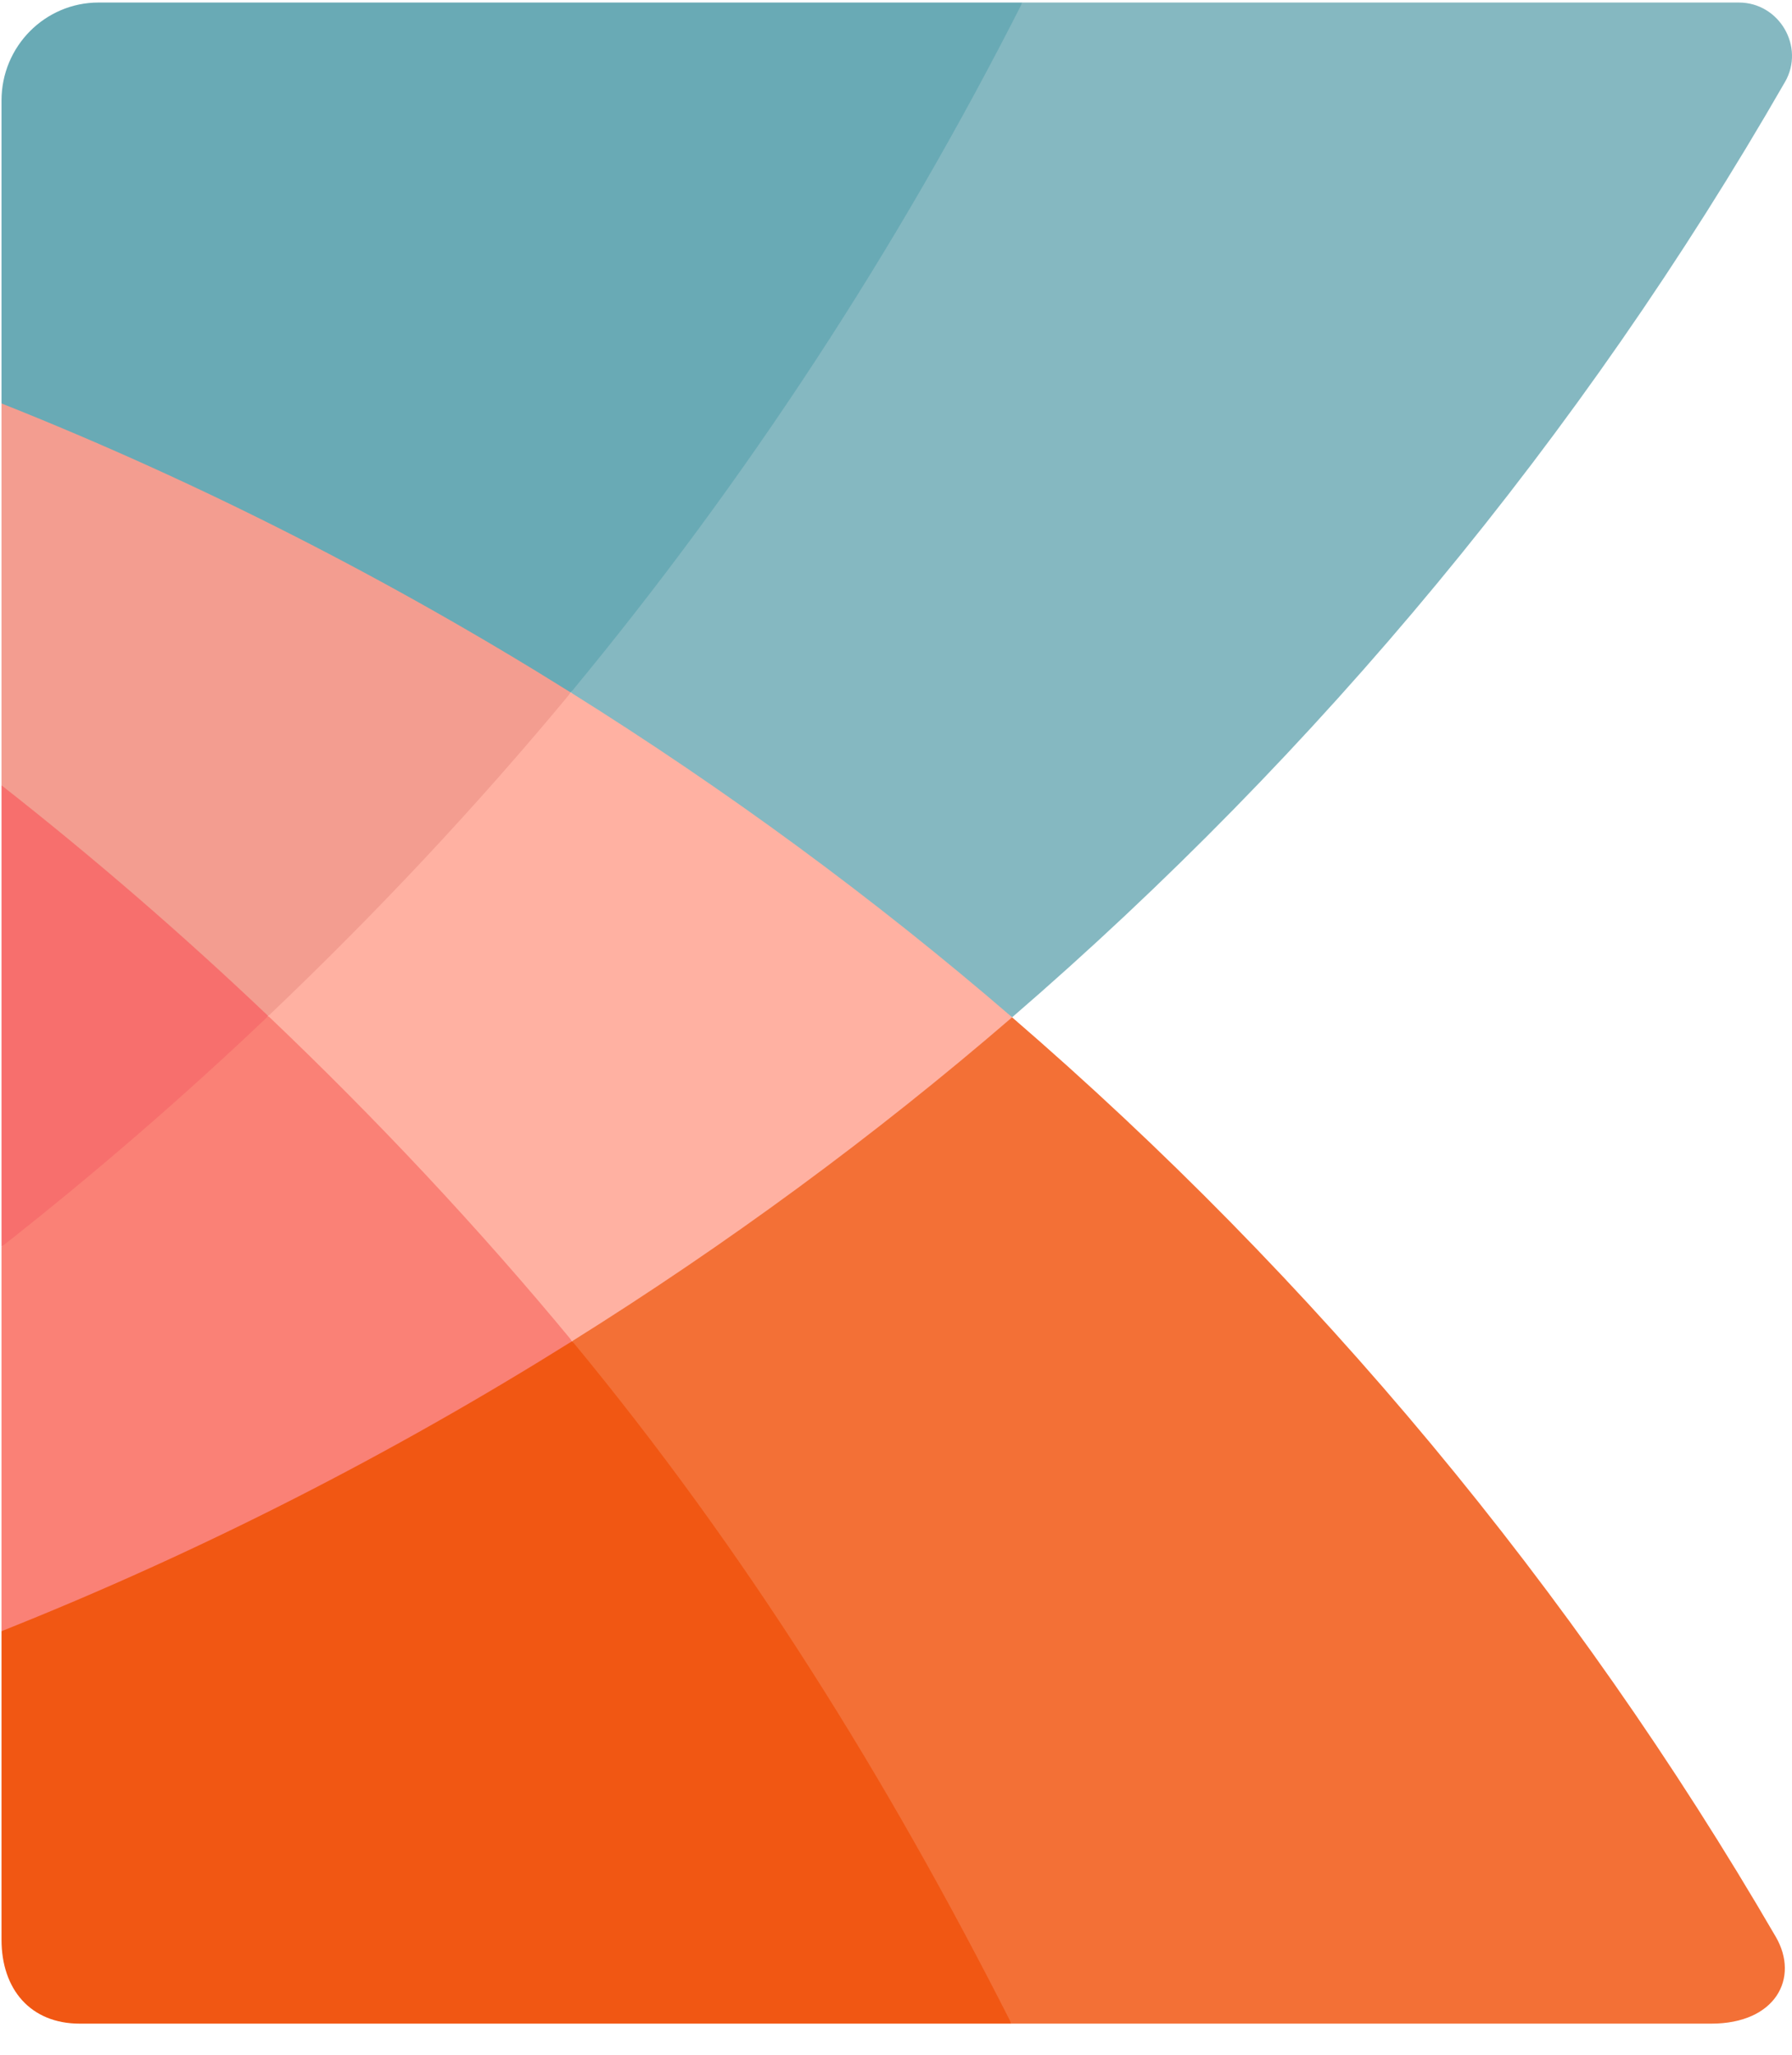 <?xml version="1.0" encoding="utf-8"?>
<!-- Generator: Adobe Illustrator 23.0.2, SVG Export Plug-In . SVG Version: 6.00 Build 0)  -->
<svg version="1.2" baseProfile="tiny" id="Layer_1" xmlns="http://www.w3.org/2000/svg" xmlns:xlink="http://www.w3.org/1999/xlink"
	 x="0px" y="0px" viewBox="0 0 56.692 65" xml:space="preserve">
<g>
	<path fill-rule="evenodd" fill="#FA8176" d="M0.048,51.588c0.125-0.05,0.895,0.41,0.895,0.41l16.817-8.732
		c0,0,0.12-0.71,0.342-0.85c-0.226-0.274,0.227-0.475,0-0.746c-2.718-3.224-5.75-6.584-8.792-9.497
		c-0.092-0.09-0.73,0.05-0.823-0.04c-0.18,0.173-0.925,0.04-0.925,0.04L0.526,38.44c0,0-0.294,0.847-0.478,0.992L0.048,51.588"/>
	<path fill-rule="evenodd" fill="#F37036" d="M54.136,64c2.043,0,2.798-1.447,2.043-2.746c-6.404-11.012-14.597-20.83-24.16-29.08
		c-0.356-0.04-1.105-0.04-1.105-0.04L18.102,41.67c0,0-0.043,0.42,0,0.745c0.11,0.135-0.043,0.725-0.043,0.725l13.52,20.693
		c0,0,0.316-0.038,0.42,0.167L54.136,64L54.136,64z"/>
	<path fill-rule="evenodd" fill="#F15713" d="M0.048,61.345c0,1.57,0.917,2.655,2.475,2.655H32
		c-3.956-7.8-8.385-14.915-13.898-21.585c-5.704,3.57-11.733,6.657-18.054,9.173C0.048,51.588,0.048,61.345,0.048,61.345z"/>
	<path fill-rule="evenodd" fill="#85B8C1" d="M56.47,2.594c0.64-1.114-0.18-2.514-1.46-2.514H32.346
		c-0.105,0.208-0.76,0.486-0.76,0.486L18.168,20.63c0,0,0.03,1.105-0.11,1.273c0.235,0.147,0.11,0.867,0.11,0.867
		s8.89,6.12,12.747,9.364c0.352,0.297,0.756-0.26,1.104,0.04c9.707-8.377,18.005-18.366,24.45-29.58"/>
	<path fill-rule="evenodd" fill="#F39D90" d="M0.048,24.837c1.405,3.305,5.083,6.587,8.44,7.297c0.188-0.18,0.634,0.22,0.822,0.04
		c2.93-2.823,5.644-5.672,8.27-8.786c0.22-0.26,0.26-1.22,0.48-1.485c-3.782-5.75-13.793-9.5-18.012-9.144v12.077"/>
	<path fill-rule="evenodd" fill="#69AAB5" d="M0.048,3.177v9.582c6.305,2.508,12.32,5.586,18.01,9.143
		C23.59,15.22,28.38,7.9,32.346,0.08H3.12C1.423,0.08,0.048,1.466,0.048,3.177"/>
	<path fill-rule="evenodd" fill="#FFB1A2" d="M18.102,42.415C23,39.35,27.658,35.935,32.02,32.173
		c-4.375-3.773-9.05-7.198-13.96-10.27c-2.984,3.605-6.19,7.012-9.573,10.23C11.887,35.369,15.107,38.793,18.102,42.415z"/>
	<path fill-rule="evenodd" fill="#F76F6D" d="M0.048,39.432c2.928-2.3,5.743-4.733,8.44-7.298c-2.697-2.564-5.512-5-8.44-7.297
		L0.048,39.432"/>
</g>
</svg>
